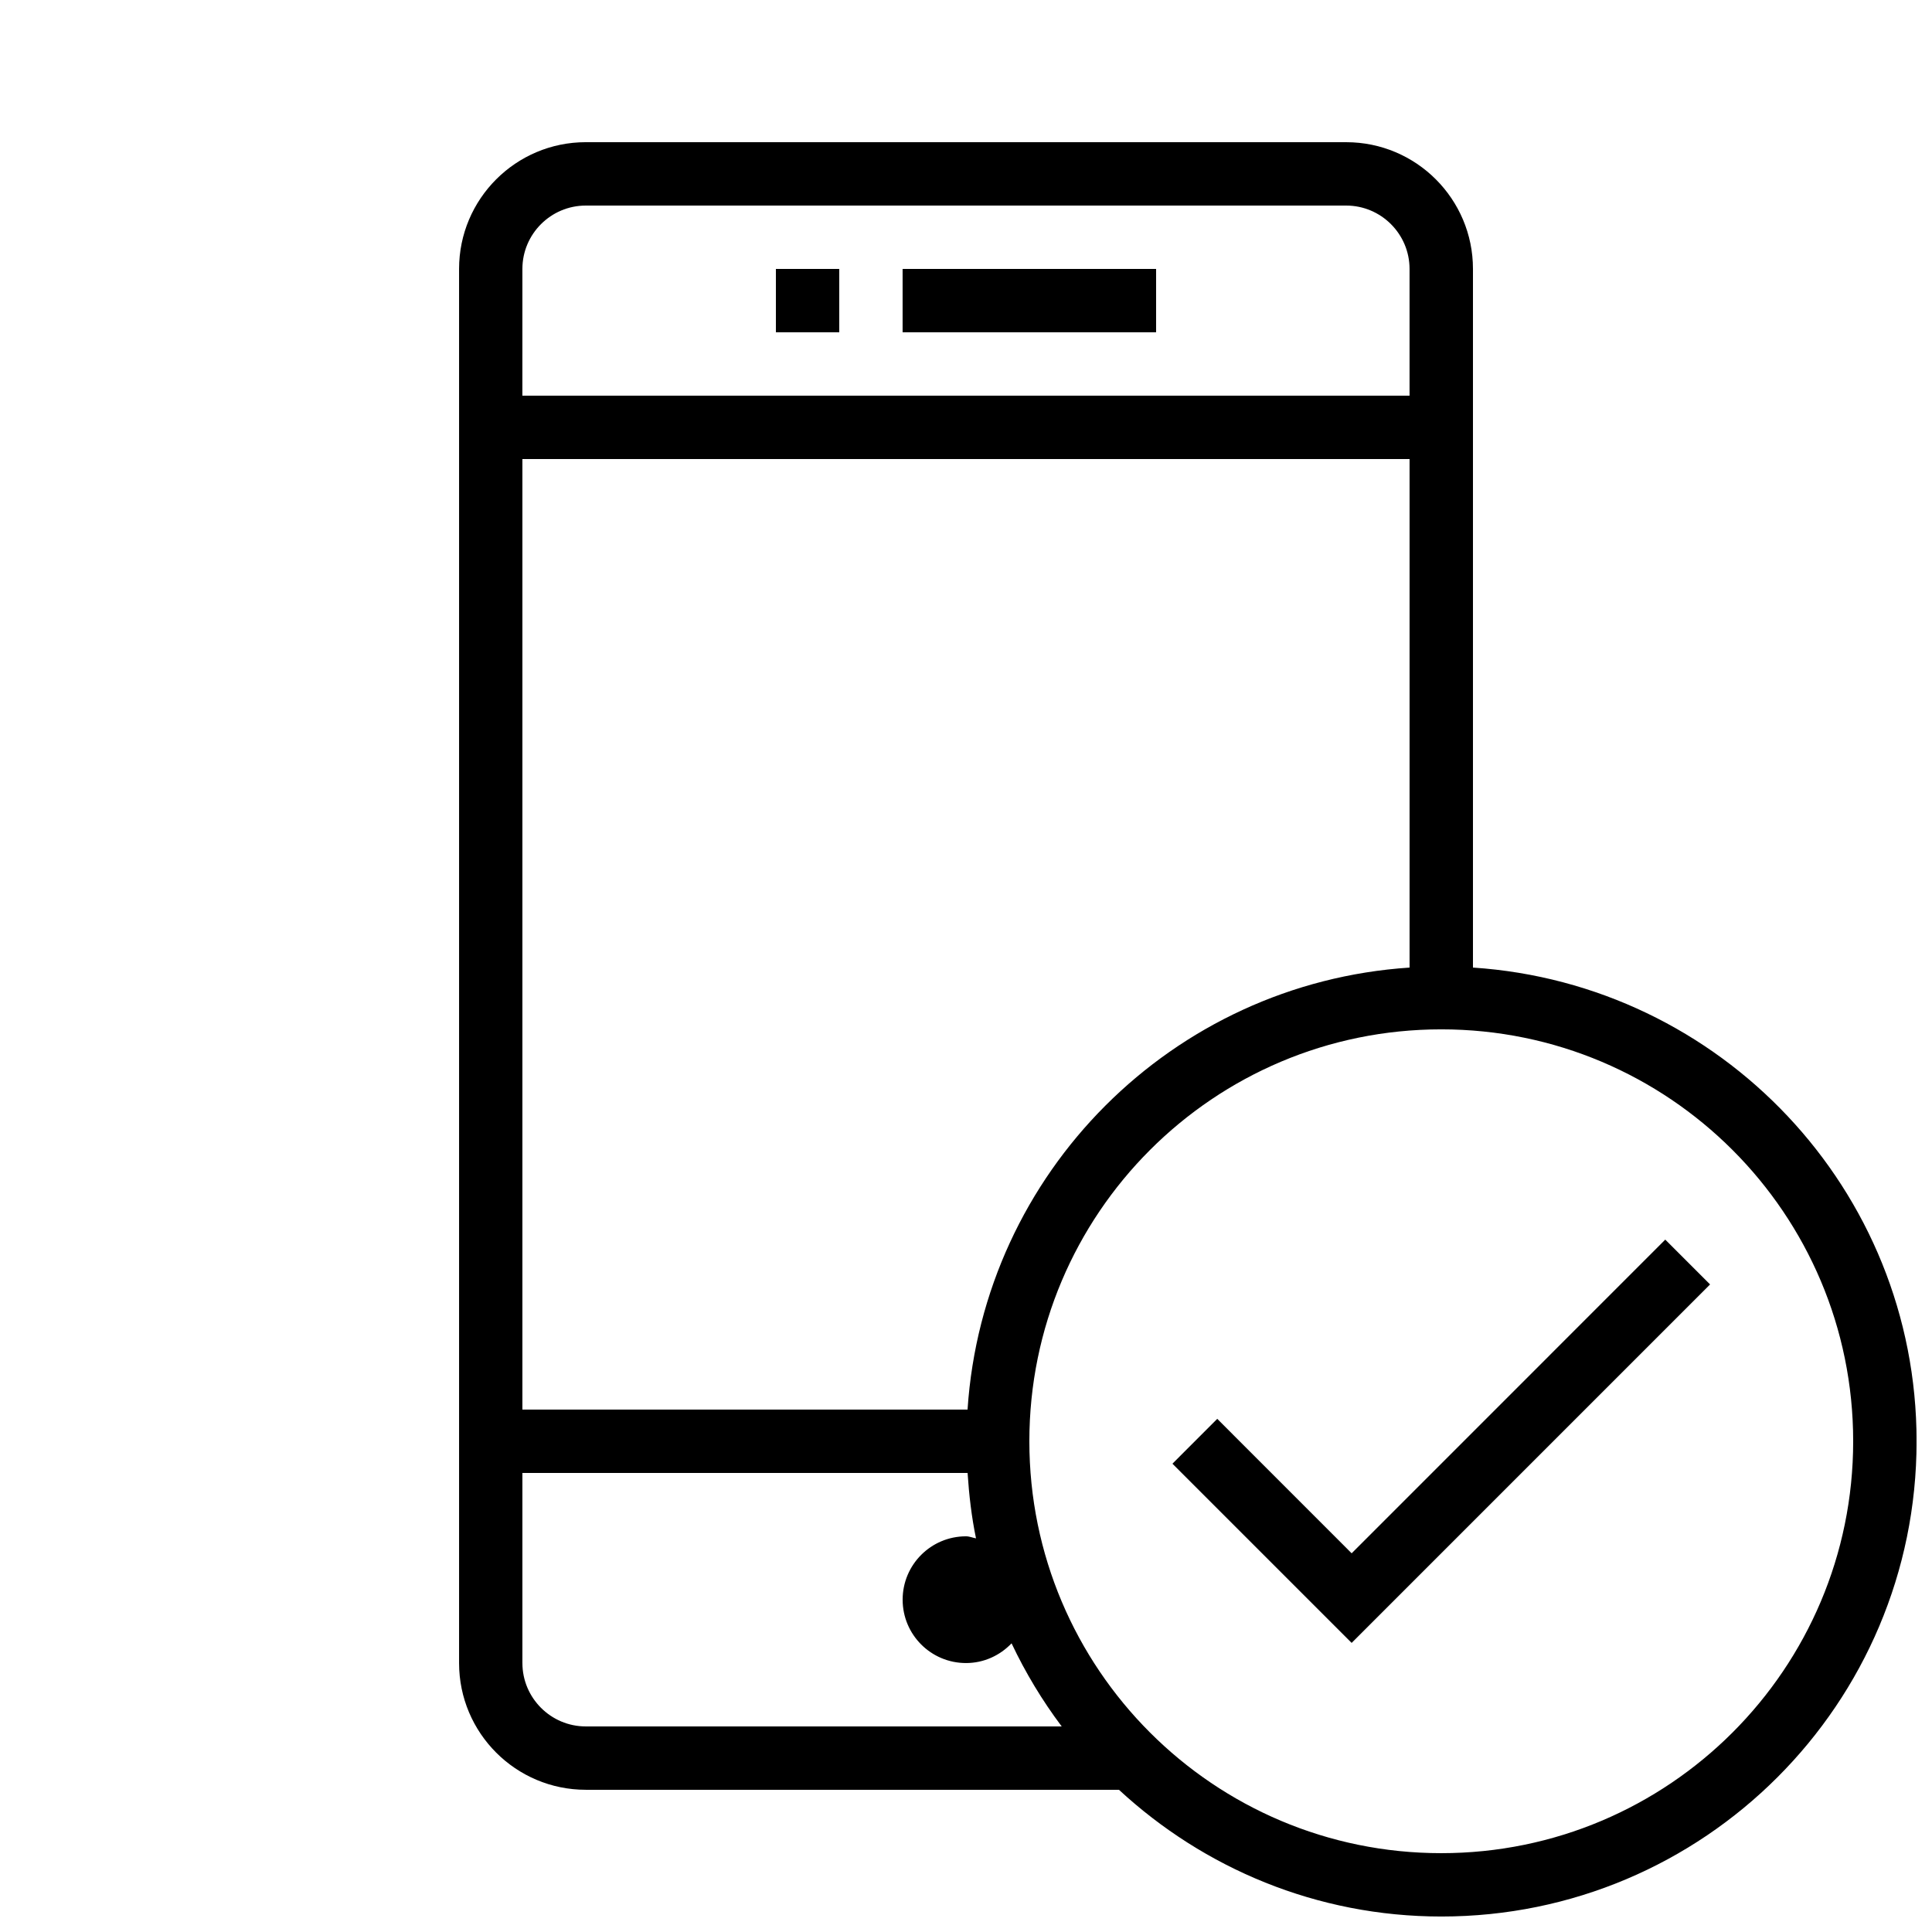 <?xml version="1.0" encoding="UTF-8"?>
<!-- Uploaded to: ICON Repo, www.iconrepo.com, Generator: ICON Repo Mixer Tools -->
<svg width="800px" height="800px" version="1.1" viewBox="144 144 512 512" xmlns="http://www.w3.org/2000/svg">
 <defs>
  <clipPath id="a">
   <path d="m265 181h386.9v470.9h-386.9z"/>
  </clipPath>
 </defs>
 <path d="m349.62 215.27h16.793v16.793h-16.793z"/>
 <path d="m383.2 215.27h67.176v16.793h-67.176z"/>
 <g clip-path="url(#a)">
  <path d="m534.35 400.42v-185.15c0-18.539-15.047-33.586-33.586-33.586l-201.52-0.004c-18.539 0-33.586 15.047-33.586 33.586v369.46c0 18.539 15.047 33.586 33.586 33.586h141.29c22.453 20.773 52.414 33.586 85.43 33.586 69.574 0 125.95-56.395 125.95-125.95-0.004-66.715-51.93-121.18-117.56-125.53zm-251.91-185.15c0-9.254 7.539-16.793 16.793-16.793h201.52c9.254 0 16.793 7.539 16.793 16.793v33.586h-235.11zm0 50.379h235.11v134.77c-62.844 4.148-112.99 54.293-117.14 117.14h-117.97zm0 319.08v-50.383h117.98c0.387 5.894 1.059 11.688 2.234 17.332-0.906-0.152-1.715-0.539-2.652-0.539-9.285 0-16.793 7.523-16.793 16.793 0 9.27 7.508 16.793 16.793 16.793 4.769 0 9.02-2.031 12.074-5.223 3.695 7.809 8.145 15.18 13.285 22.016l-126.12 0.004c-9.254 0-16.797-7.543-16.797-16.793zm243.51 50.379c-60.289 0-109.16-48.871-109.16-109.16 0-60.289 48.871-109.16 109.16-109.16 60.289 0 109.16 48.871 109.16 109.16 0 60.289-48.871 109.16-109.16 109.16z"/>
 </g>
 <path d="m502.2 555.64-35.617-35.633-11.875 11.887 47.492 47.492 94.988-95-11.875-11.875z"/>
</svg>